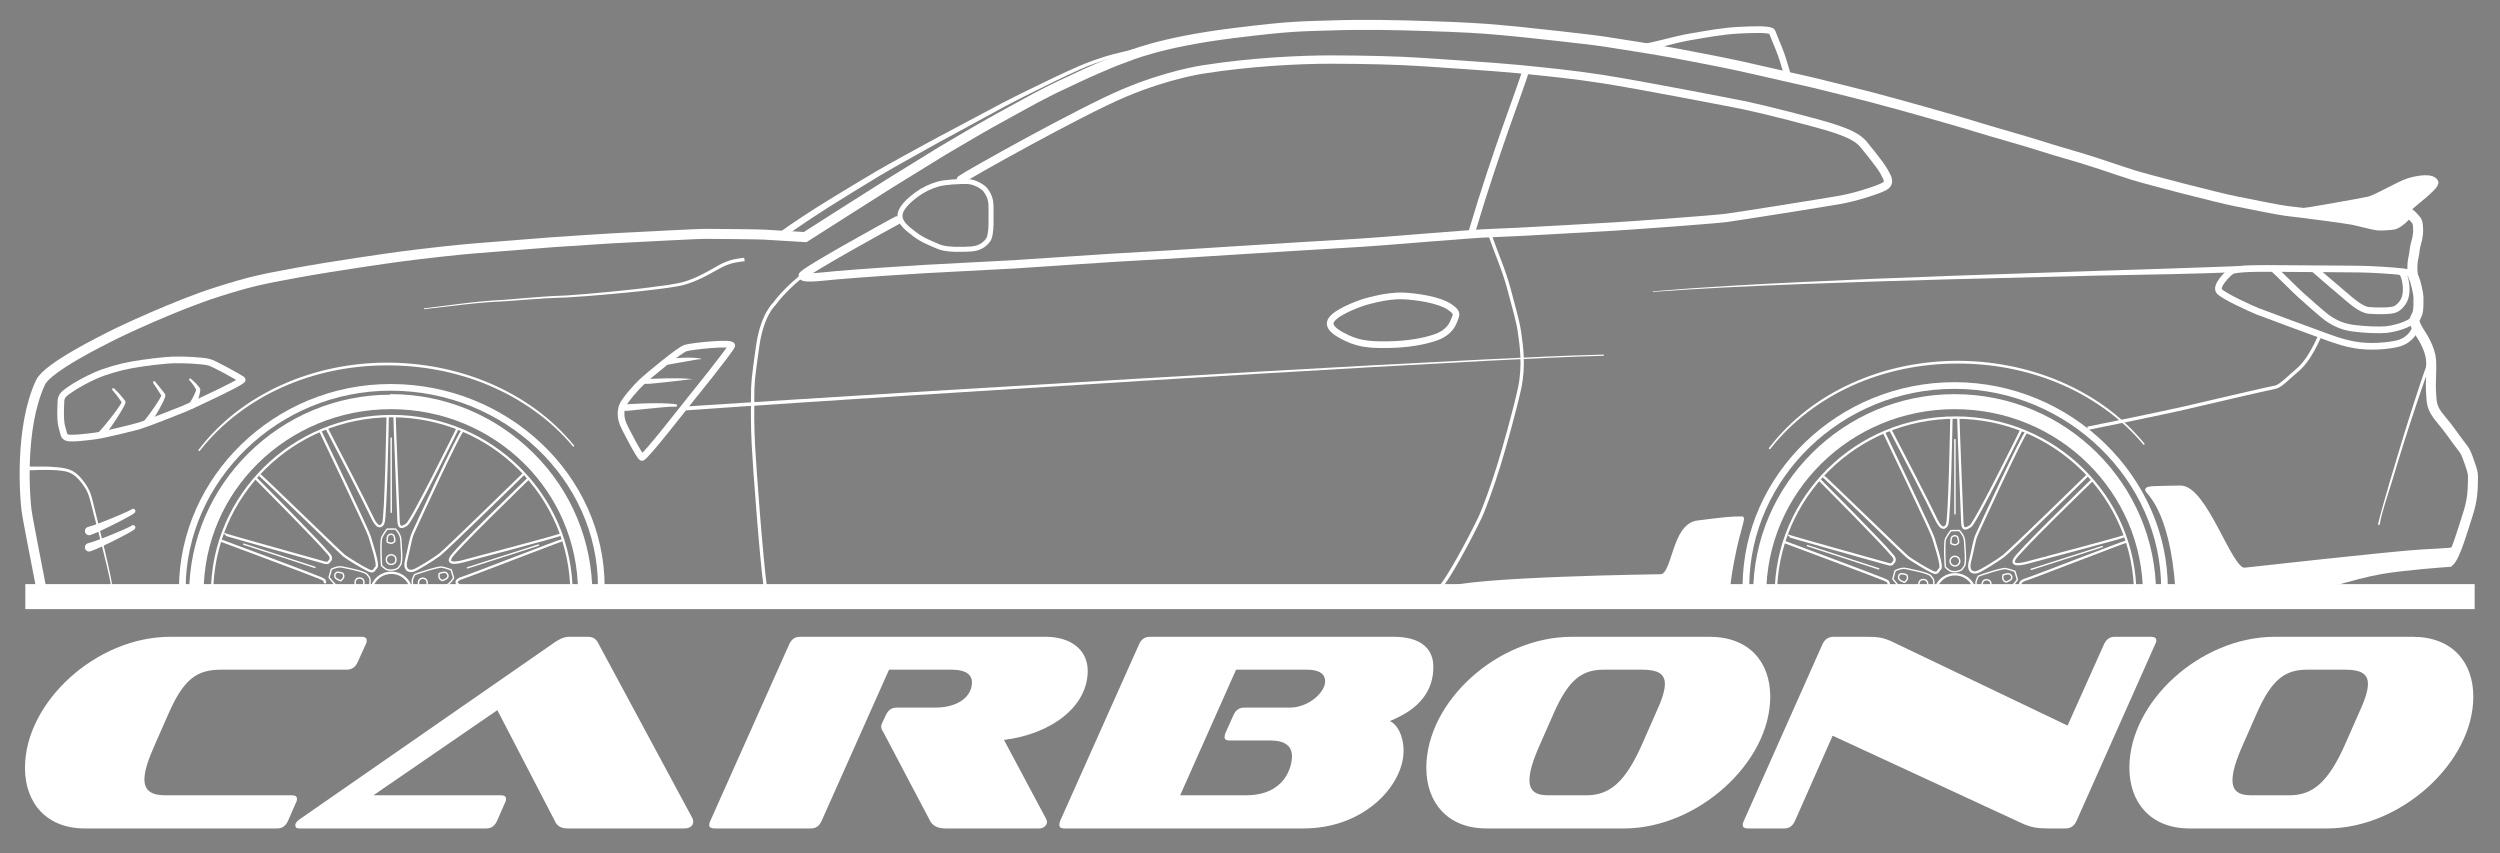 <svg xml:space="preserve" data-sanitized-enable-background="new 0 0 1000.269 341.416" viewBox="0 0 1000.269 341.416" height="341.416px" width="1000.269px" y="0px" x="0px" xmlns:xlink="http://www.w3.org/1999/xlink" xmlns="http://www.w3.org/2000/svg" id="Ebene_1" version="1.1">
<rect x="0" y="0" width="1000.269" height="341.416" fill="#808080" stroke="none"/>
<g>
	<g>
		<path d="M16.682,236.449
			c-0.662-4.004-5.475-27.797-6.083-32.398c-0.524-3.985-3.021-32.471,5.607-51.036c2.84-6.112,25.634-17.168,27.479-18.153
			c4.217-2.25,27.123-12.918,43.011-17.966c13.262-4.213,17.569-5.119,31.97-7.752c14.512-2.654,35.904-5.733,42.029-6.547
			c7.797-1.033,22.766-2.729,29.268-3.223c6.505-0.495,25.612-2.06,31.271-2.472c6.81-0.492,25.101-1.671,30.934-1.916
			c6.449-0.272,26.24-1.452,30.908-1.416c7.671,0.064,19.771,0.152,22.567,0.301c3.168,0.168,16.509,0.988,16.509,0.988
			s30.089-19.177,34.093-21.673c4.005-2.498,18.021-11.156,20.523-12.654c2.504-1.498,15.481-9.153,19.271-11.237
			c4.087-2.248,14.612-8.125,17.853-9.822c3.336-1.748,6.673-3.528,11.207-5.63c4.727-2.193,8.759-4.167,13.235-6.102
			c4.616-1.998,7.451-3.217,10.563-4.327c3.116-1.107,14.901-6.487,44.705-10.184c23.125-2.87,26.688-2.661,39.576-3.077
			c13.456-0.431,26.669-0.092,37.577,0.26c14.176,0.458,21.846,0.883,29.348,1.584c7.515,0.704,8.548,0.814,8.548,0.814
			s26.579,2.778,33.692,3.896c7.117,1.12,20.232,3.132,28.458,4.696c8.226,1.565,18.895,3.577,26.898,5.362
			c8,1.788,20.005,4.577,28.009,6.365c0,0,15.395,3.795,21.893,5.467c6.504,1.676,16.812,4.547,22.981,6.304
			c6.167,1.758,13.42,3.765,21.254,6.191c6.259,1.939,17.507,5.018,24.841,7.361c7.334,2.341,9.002,2.677,16.171,4.851
			c7.167,2.175,14.672,4.851,20.504,6.691c5.835,1.839,34.343,9.204,41.179,10.544c6.838,1.34,17.008,3.518,21.675,4.021
			c4.668,0.505,22.51,2.857,25.01,3.361c2.502,0.501,8.421,2.092,10.09,2.26c1.666,0.168,6.109-0.207,6.587-0.356
			c1.055-0.332,2.89-1.608,4.226-3.054c1.338-1.444,1.67-1.944,3.114-0.329c1.443,1.614,2.002,1.67,2.221,4.171
			c0.217,2.501-0.119,4.502-0.786,6.725c-0.669,2.222-0.502,3.501-1.063,5.893c-0.56,2.388-0.396,5.112-0.283,6.115
			c0.11,0.999,0.11,0.999,0.609,2.055s1.717,5.949,1.714,7.729c-0.001,1.778,0.108,4.667-0.448,6.282
			c-0.559,1.611-1.506,2.444-1.004,3.833c0.498,1.39,1.718,3.504,2.551,4.729c0.833,1.223,3.663,6.007,3.937,10.063
			c0.273,4.058-0.256,8.778-0.012,12.674c0.274,4.39,0.05,6.448,3.826,10.898c3.773,4.452,5.332,7.081,7.536,9.903
			c2.538,3.255,2.518,3.255,4.009,7.508c1.361,3.893,1.483,4.088,1.396,7.632c-0.088,3.673-0.176,7.546-2.141,13.489
			c-1.993,6.029-4.851,16.437-7.408,18.671c0,0-17.567,1.207-27.127,2.864c-12.248,2.126-29.915,8.086-31.361,8.752" stroke-miterlimit="10" stroke-width="4.002" stroke="#FFFFFF" fill="none"></path>
		<path d="M961.825,86.297
			c0.294-0.518,1.143-1.51,2.448-3.51c0.641-0.979,10.816-8.367,9.967-9.935c-1.168-2.154-6.293-1.494-10.421-0.26
			c-3.746,1.119-12.9,6.66-16.035,7.387c-2.723,0.63-24.657,4.509-28.494,5.005c0,0,25.862,3.329,28.212,4.417
			C949.851,90.488,959.81,89.834,961.825,86.297z" stroke-miterlimit="10" stroke-width="2.668" stroke="#FFFFFF" fill="#FFFFFF"></path>
		<path d="M657.018,18.945
			c5.559-0.661,12.266-3.004,19.292-4.206c7.114-1.217,13.008-2.323,19.403-2.649c6.441-0.329,12.896-0.488,13.338,0.681
			c1.599,4.202,3.329,7.783,4.437,11.564c1.105,3.781,1.551,4.783,1.55,6.117" stroke-miterlimit="10" stroke-width="2.668" stroke="#FFFFFF" fill="none"></path>
		<path d="M965.93,111.403
			c-1.595-2.251-1.166-2.225-4.612-2.671c-3.446-0.448-13.395-1.07-18.063-1.074c-4.671-0.005-13.732-0.124-16.066-0.126
			s-18.062-0.129-20.232-0.13c-2.002-0.002-12.625-0.063-14.23,1.097c-1.614,1.166-6.37,5.969-4.816,7.972
			c1.555,2.002,13.221,7.211,15.209,8.02c2.168,0.875,24.825,9.23,27.047,10.009c2.224,0.779,8.083,3.112,14.004,3.791
			c6.811,0.78,13.903-0.339,16.029-1.071c4.818-1.665,6.36-5.504,6.323-6.958" stroke-miterlimit="10" stroke-width="2.668" stroke="#FFFFFF" fill="none"></path>
		<path d="M925.814,107.585
			c2.75,2.419,11.538,9.934,12.954,11.102c1.42,1.168,5.832,5.257,8.999,5.51c3.168,0.255,9.008,0.344,10.675-0.489
			c1.668-0.832,3.255-2.636,3.866-4.694c0.938-3.14,0.146-6.767-0.187-7.81c-0.679-2.132-0.997-2.086-1.832-2.669" stroke-miterlimit="10" stroke-width="2.668" stroke="#FFFFFF" fill="none"></path>
		<path d="M909.597,107.486
			c2.834,2.588,8.868,8.731,10.916,10.544c2.195,1.948,8.712,7.778,10.409,8.987c2.876,2.045,5.954,3.635,10.336,4.26
			c4.696,0.674,10.923,0.846,13.423,0.598c2.503-0.247,9.591-1.713,11.733-4.742" stroke-miterlimit="10" stroke-width="2.668" stroke="#FFFFFF" fill="none"></path>
		<path d="M83.585,144.909
			c-2.954-0.699-10.337-1.011-14.119-0.904c-3.781,0.108-11.896,1.1-16.79,1.985c-4.89,0.884-10.563,2.547-14.344,4.21
			c-3.781,1.665-7.786,3.884-10.345,5.661c-2.559,1.776-3.226,2.443-3.561,4.111c0,0-0.564,8.003,0.324,10.783
			c0.887,2.779,0.552,3.781,2.108,4.337c1.555,0.557,7.782-0.214,11.229-0.655c3.446-0.442,15.233-3.321,17.791-4.1
			c2.998-0.907,14.092-5.298,17.181-6.542c3.171-1.275,10.487-4.819,12.736-5.877c2.473-1.167,11.727-5.656,11.096-6.05
			C94.391,150.313,85.475,145.356,83.585,144.909z" stroke-miterlimit="10" stroke-width="2.668" stroke="#FFFFFF" fill="none"></path>
		<g>
			<path d="M39.659,172.761c1.188-1.237,2.372-2.708,3.515-4.122c1.146-1.433,2.271-2.887,3.347-4.365
				c0.536-0.739,1.064-1.486,1.544-2.239c0.233-0.37,0.474-0.768,0.615-1.09c0.034-0.062,0.046-0.165,0.046-0.063
				c0.004,0.061,0,0.106,0.078,0.263c0.062,0.092,0.013,0.018,0.017,0.023l-0.023-0.037l-0.094-0.146l-0.372-0.57
				c-1.01-1.506-2.121-2.973-3.334-4.318l-0.005-0.006c-0.175-0.194-0.16-0.492,0.034-0.667c0.184-0.166,0.463-0.16,0.641,0.007
				c1.375,1.295,2.62,2.689,3.793,4.164l0.433,0.559l0.105,0.138l0.026,0.035c0.019,0.03-0.008-0.023,0.063,0.097
				c0.108,0.208,0.106,0.312,0.118,0.43c-0.006,0.333-0.068,0.454-0.11,0.609c-0.191,0.542-0.411,0.949-0.635,1.381
				c-0.451,0.844-0.933,1.646-1.423,2.444c-0.982,1.592-2.006,3.146-3.056,4.687c-1.07,1.545-2.088,3.049-3.347,4.584
				c-0.468,0.57-1.31,0.652-1.879,0.185c-0.57-0.468-0.653-1.31-0.185-1.88c0.021-0.026,0.044-0.051,0.067-0.075L39.659,172.761z" fill="#FFFFFF"></path>
		</g>
		<g>
			<path d="M57.937,168.083c0.95-1.14,1.886-2.436,2.79-3.699c0.903-1.275,1.788-2.569,2.607-3.882
				c0.403-0.653,0.809-1.329,1.101-1.962c0.068-0.146,0.131-0.322,0.144-0.371c0.004-0.008,0,0.004,0.011,0.062
				c0.009,0.055,0.014,0.084,0.066,0.192l0.04,0.061l-0.01-0.016l-0.02-0.032l-0.156-0.252l-0.626-1
				c-0.84-1.33-1.697-2.653-2.582-3.951c-0.148-0.215-0.093-0.509,0.122-0.656c0.201-0.138,0.474-0.096,0.629,0.086
				c1.021,1.218,2.012,2.457,2.989,3.708l0.729,0.941l0.181,0.235l0.022,0.029l0.011,0.015l0.056,0.094
				c0.079,0.151,0.089,0.23,0.11,0.333c0.02,0.156,0.012,0.268,0.003,0.356c-0.044,0.343-0.12,0.54-0.191,0.762
				c-0.3,0.831-0.656,1.542-1.019,2.269c-0.731,1.437-1.515,2.825-2.321,4.204c-0.819,1.381-1.617,2.727-2.573,4.104
				c-0.421,0.606-1.253,0.756-1.859,0.336c-0.606-0.421-0.756-1.253-0.336-1.859c0.022-0.032,0.045-0.063,0.07-0.092L57.937,168.083
				z" fill="#FFFFFF"></path>
		</g>
		<g>
			<path d="M75.828,161.344c0.516-0.803,0.99-1.624,1.431-2.472c0.433-0.84,0.856-1.727,1.131-2.553l0.079-0.278
				c0.026-0.065,0.014-0.177,0.051-0.044c0.097,0.22,0.048,0.079,0.017,0.037l-0.087-0.164l-0.171-0.317
				c-0.226-0.413-0.471-0.827-0.731-1.22c-0.514-0.795-1.144-1.501-1.807-2.262c-0.143-0.164-0.126-0.412,0.038-0.555
				c0.148-0.129,0.365-0.127,0.511-0.005l0.006,0.005c0.742,0.62,1.545,1.273,2.236,2.042c0.349,0.381,0.673,0.771,0.99,1.181
				l0.231,0.302l0.111,0.148c0.032,0.063,0.061,0.021,0.194,0.359c0.096,0.373,0.06,0.512,0.06,0.69
				c-0.009,0.167-0.029,0.306-0.048,0.45c-0.178,1.093-0.471,2.05-0.787,3.03c-0.32,0.969-0.687,1.932-1.095,2.869l-0.006,0.015
				c-0.295,0.678-1.084,0.988-1.762,0.693c-0.678-0.295-0.988-1.084-0.693-1.762C75.755,161.469,75.792,161.402,75.828,161.344z" fill="#FFFFFF"></path>
		</g>
		<g>
			<path d="M311.633,93.137c12.533-8.962,25.708-16.685,38.839-24.533c6.646-3.844,13.355-7.465,20.063-11.133
				c3.354-1.818,6.722-3.657,10.111-5.411l10.107-5.386l10.122-5.379c3.403-1.779,6.827-3.46,10.256-5.154
				c6.871-3.355,13.726-6.714,20.763-9.776c1.766-0.747,3.549-1.473,5.369-2.112c1.822-0.639,3.619-1.225,5.462-1.816
				c3.717-1.067,7.429-1.906,11.158-2.774c3.727-0.852,7.46-1.669,11.203-2.447c3.754-0.755,7.47-1.564,11.316-2.054l0.094,0.883
				c-3.727,0.517-7.477,1.371-11.198,2.163c-3.726,0.817-7.445,1.674-11.154,2.564c-3.699,0.903-7.431,1.793-11.044,2.874
				c-1.786,0.594-3.615,1.208-5.39,1.85c-1.778,0.644-3.527,1.375-5.271,2.131c-6.942,3.098-13.778,6.526-20.599,9.938
				c-3.403,1.721-6.819,3.439-10.168,5.23l-10.06,5.468l-10.062,5.485c-3.378,1.788-6.696,3.642-10.04,5.495
				c-6.658,3.722-13.358,7.422-19.899,11.288c-13.008,7.939-26.15,15.82-38.393,24.754L311.633,93.137z" fill="#FFFFFF"></path>
		</g>
		<g>
			<path d="M297.945,104.509c-1.351,0.183-2.707,0.331-3.991,0.596c-1.276,0.26-2.539,0.708-3.778,1.192
				c-1.177,0.492-2.365,1.193-3.551,1.849c-1.188,0.667-2.385,1.334-3.601,1.973c-2.431,1.276-4.941,2.441-7.57,3.322
				c-2.636,0.928-5.406,1.297-8.092,1.705c-10.831,1.485-21.692,2.457-32.568,3.327c-2.72,0.207-5.44,0.402-8.168,0.55
				c-1.359,0.08-2.742,0.117-4.096,0.146c-1.355,0.039-2.715,0.106-4.073,0.184c-5.434,0.315-10.864,0.801-16.306,1.185
				c-10.907,0.405-21.689,1.951-32.541,3.167l-0.027-0.341c10.799-1.299,21.626-2.939,32.523-3.432
				c5.431-0.427,10.857-0.958,16.306-1.318c1.363-0.088,2.725-0.167,4.094-0.218c1.371-0.041,2.713-0.088,4.074-0.179
				c2.715-0.169,5.43-0.386,8.144-0.615c10.85-0.956,21.71-2.018,32.472-3.583c2.69-0.432,5.36-0.809,7.873-1.72
				c2.536-0.872,4.979-2.028,7.362-3.303c1.192-0.639,2.371-1.308,3.554-1.985c1.193-0.669,2.351-1.376,3.685-1.95
				c1.292-0.518,2.606-0.997,4-1.295c1.385-0.296,2.742-0.453,4.089-0.647L297.945,104.509z" fill="#FFFFFF"></path>
		</g>
		<path d="M72.936,235.167
			c0.351-43.705,37.599-80.228,83.456-80.185c46.048,0.045,84.235,35.942,84.193,79.904" stroke-miterlimit="10" stroke-linecap="round" stroke-width="2.668" stroke="#FFFFFF" fill="none"></path>
		<path d="M698.555,234.27
			c0.349-43.709,37.652-80.064,83.512-80.02c46.049,0.043,84.009,37.386,83.966,81.348" stroke-miterlimit="10" stroke-linecap="round" stroke-width="2.668" stroke="#FFFFFF" fill="none"></path>
		<path d="M248.935,162.633
			c0.706-2.157,5.5-7.654,8.014-9.999c2.559-2.389,14.881-12.575,17.313-13.365c2.434-0.79,19-2.499,18.498-0.942
			c-0.543,1.688-15.972,20.828-16.25,21.107c-0.278,0.279-18.646,23.995-19.699,23.606c-0.9-0.333-7.11-12.258-7.548-13.461
			C248.542,167.607,248.098,165.188,248.935,162.633z" stroke-miterlimit="10" stroke-linecap="round" stroke-width="2.668" stroke="#FFFFFF" fill="none"></path>
		<g>
			<path d="M248.731,162.6c0.938-0.804,1.797-0.851,2.731-0.891l2.743-0.154c1.828-0.101,3.659-0.148,5.489-0.196
				c1.832-0.03,3.665-0.042,5.502,0.003c0.918,0.021,1.838,0.072,2.758,0.128c0.921,0.063,1.839,0.12,2.771,0.333
				c0.111,0.025,0.18,0.375,0.155,0.485c-0.021,0.094-0.104,0.399-0.196,0.399h-0.018c-1.778,0-3.606,0.039-5.41,0.249l-5.428,0.515
				l-5.43,0.554l-2.712,0.273c-0.883,0.127-1.844,0.206-2.716-0.371l-0.164-0.116c-0.348-0.23-0.444-0.703-0.213-1.051
				C248.632,162.702,248.681,162.644,248.731,162.6z" fill="#FFFFFF"></path>
		</g>
		<g>
			<path d="M257.082,152.199c1.766-0.593,3.384-0.617,5.098-0.68l5.072-0.148c1.692-0.03,3.386-0.01,5.081,0.016
				c0.848,0.009,1.696,0.056,2.545,0.107c0.85,0.058,1.697,0.109,2.557,0.29c0.111,0.023,0.183-0.109,0.159,0.002
				c-0.021,0.099-0.108-0.078-0.206-0.078h-0.013c-1.645,0-3.338,0.396-5.01,0.521l-5.03,0.578l-5.029,0.526
				c-1.65,0.178-3.401,0.387-4.989,0.15l-0.122-0.003c-0.365-0.054-0.617-0.387-0.563-0.752
				C256.671,152.471,256.852,152.277,257.082,152.199z" fill="#FFFFFF"></path>
		</g>
		<g>
			<path d="M266.415,144.207c0.265-0.456,0.529-0.579,0.827-0.627l0.881-0.089l1.757-0.159
				c1.172-0.091,2.347-0.162,3.523-0.203c1.178-0.04,2.358-0.052,3.542-0.012c1.183,0.071,2.375,0.105,3.557,0.415
				c0.11,0.029,0.176,0.027,0.147,0.137c-0.024,0.092-0.106,0.04-0.196,0.04h-0.011c-1.137,0-2.29,0.288-3.434,0.466
				c-1.146,0.167-2.291,0.412-3.435,0.602l-3.432,0.613l-1.713,0.31c-0.574,0.026-1.114,0.476-1.753-0.191l-0.118-0.119
				C266.244,145.062,266.199,144.58,266.415,144.207z" fill="#FFFFFF"></path>
		</g>
		<path d="M358.9,88.196
			c-2.837,1.498-37.986,20.793-37.75,22.143c0.245,1.401,9.543,0.139,12.882-0.155c11.256-0.99,30.352-2.222,36.188-2.549
			c7.5-0.421,29.267-1.514,35.688-1.883c6.337-0.365,40.525-2.796,51.031-3.287c8.498-0.398,32.354-1.972,40.36-2.463
			c8.004-0.491,35.408-2.245,45.527-2.792c10.002-0.539,46.362-3.79,53.697-3.949c7.34-0.161,43.193-2.294,49.197-2.621
			c6.005-0.328,40.025-2.796,45.027-3.459c5.004-0.662,40.361-6.297,45.868-7.293c5.504-0.995,14.675-3.82,17.347-5.319
			c2.667-1.497,1.086-3.667-0.328-6.253c-1.417-2.585-8.244-10.847-8.244-10.847c-2.181-2.271-4.579-3.702-11.085-5.931
			c-6.834-2.341-30.342-8.2-36.177-9.373c-5.349-1.075-41.261-8.065-57.131-10.561c-10.672-1.677-23.568-3.023-34.238-4.033
			c-10.672-1.012-27.679-2.028-37.019-2.706c-9.338-0.676-24.009-1.024-37.019-1.037c-13.006-0.011-32.351,0.971-51.365,3.954
			c0,0-14.009,1.987-31.693,9.475c-17.682,7.487-62.565,32.625-65.235,34.623" stroke-miterlimit="10" stroke-linecap="round" stroke-width="3.335" stroke="#FFFFFF" fill="none"></path>
		<path d="M366.83,77.782
			c2.433-1.812,5.591-3.329,8.593-4.161c3.002-0.832,8.922-1.076,11.758-0.99c2.834,0.087,6.25,2.175,7.084,3.342
			c0.832,1.168,2.331,3.255,2.243,6.673c-0.084,3.418,0.491,11.173-1.179,13.421c-1.67,2.251-3.922,3.416-7.174,3.579
			c-3.252,0.163-9.339,0.408-12.506-0.929c-3.167-1.336-6.639-2.673-9.529-4.9c-2.888-2.227-6.441-4.675-5.995-8.01
			C360.573,82.473,365.079,79.088,366.83,77.782z" stroke-miterlimit="10" stroke-linecap="round" stroke-width="2.001" stroke="#FFFFFF" fill="none"></path>
		<path d="M610.427,28.405
			c-1.84,6.504-11.535,30.84-21.406,64.014" stroke-miterlimit="10" stroke-linecap="round" stroke-width="2.668" stroke="#FFFFFF" fill="none"></path>
		<path d="M532.206,129.219
			c0.388-3.642,11.116-7.619,14.1-8.492c2.505-0.732,5.827-1.43,6.733-1.597c1.127-0.208,5.11-0.881,8.445-0.723
			c4.763,0.229,14.083,1.366,18.614,4.466c3.5,2.394,2.554,3.059,1.551,5.727c-0.984,2.618-3.257,5.084-7.509,6.496
			c-4.256,1.413-10.396,2.704-19.125,2.816c-8.171,0.103-12.342-0.547-18.144-3.687
			C533.704,132.513,532.037,130.804,532.206,129.219z" stroke-miterlimit="10" stroke-linecap="round" stroke-width="2.668" stroke="#FFFFFF" fill="none"></path>
		<path d="M596.19,94.093
			c2.495,7.341,5.49,13.681,7.65,21.854c2.157,8.175,3.49,12.512,4.152,17.18c0.661,4.671,1.987,13.178-0.021,22.347
			c-2.012,9.168-6.028,23.432-8.37,31.008c-2.341,7.584-5.734,17.019-7.521,20.754c-4.428,9.25-12.754,24.474-15.76,27.64" stroke-miterlimit="10" stroke-width="1.334" stroke="#FFFFFF" fill="none"></path>
		<path d="M321.609,109.839
			c-5.912,4.632-9.931,9.162-11.656,11.606c0,0-5.008,4.331-6.798,17.003c-1.791,12.671-2.016,14.561-2.021,20.676
			c-0.006,6.115-0.123,10.672,0.314,19.232c0.436,8.563,3.236,46.03,4.782,56.703" stroke-miterlimit="10" stroke-linecap="round" stroke-width="1.334" stroke="#FFFFFF" fill="none"></path>
		<path d="M927.998,134.769
			c-3.51,7.834-6.514,11.501-9.185,13.665c-2.67,2.167-6.342,6.166-8.512,6.496c-2.169,0.332-31.188,7.142-36.86,8.468
			c-5.672,1.329-36.193,7.636-38.196,7.968" stroke-miterlimit="10" stroke-width="1.334" stroke="#FFFFFF" fill="none"></path>
		<g>
			<path d="M898.053,108.708c-19.739,1-39.469,1.123-59.2,1.567l-59.187,1.495
				c-19.727,0.524-39.452,1.156-59.171,1.906c-19.717,0.768-39.436,1.648-59.114,3.101c-0.071,0.005-0.133-0.037-0.139-0.107
				c-0.005-0.07,0.048-0.126,0.117-0.132c19.671-1.654,39.386-2.71,59.099-3.679c19.716-0.95,39.438-1.738,59.162-2.463
				l59.177-2.009c19.725-0.646,39.454-1.231,59.164-1.994c0.736-0.03,1.357,0.368,1.387,1.104c0.029,0.736-0.543,1.212-1.279,1.212
				C898.067,108.708,898.055,108.708,898.053,108.708z" fill="#FFFFFF"></path>
		</g>
		<g>
			<g opacity="0.75">
				<path d="M862.077,182.022" stroke-miterlimit="10" stroke-linecap="round" stroke-width="2.668" stroke="#010202" fill="none"></path>
			</g>
			<g>
				<path d="M858.075,178.021" stroke-miterlimit="10" stroke-linecap="round" stroke-width="2.668" stroke="#FFFFFF" fill="none"></path>
			</g>
		</g>
		<g>
			<path d="M707.796,179.234c4.301-5.648,9.381-10.707,14.994-15.066c5.626-4.347,11.789-7.988,18.269-10.909
				c12.97-5.847,27.192-8.775,41.403-8.896c14.21-0.087,28.467,2.593,41.565,8.132c6.544,2.768,12.793,6.248,18.545,10.423
				c5.737,4.192,10.965,9.087,15.453,14.589c0.102,0.124,0.083,0.307-0.041,0.408c-0.123,0.101-0.305,0.083-0.406-0.039
				c-4.521-5.407-9.763-10.197-15.495-14.281c-5.718-4.107-11.922-7.529-18.416-10.242c-12.999-5.433-27.13-8.015-41.197-7.881
				c-14.066,0.07-28.158,2.918-41.02,8.661c-6.426,2.868-12.534,6.457-18.126,10.731c-5.604,4.256-10.688,9.205-15.021,14.767
				c-0.109,0.141-0.312,0.166-0.452,0.057C707.712,179.579,707.69,179.374,707.796,179.234z" fill="#FFFFFF"></path>
		</g>
		<path d="M707.592,180.032" stroke-miterlimit="10" stroke-linecap="round" stroke-width="2.668" stroke="#FFFFFF" fill="none"></path>
		<g>
			<path d="M79.454,179.963c4.301-5.648,9.381-10.707,14.994-15.066c5.627-4.347,11.79-7.987,18.269-10.909
				c12.97-5.846,27.193-8.773,41.403-8.894c14.211-0.088,28.468,2.593,41.566,8.132c6.544,2.768,12.793,6.248,18.545,10.422
				c5.737,4.192,10.966,9.085,15.455,14.587c0.101,0.124,0.083,0.307-0.042,0.408c-0.124,0.101-0.305,0.083-0.407-0.039
				c-4.521-5.406-9.763-10.195-15.496-14.279c-5.719-4.106-11.922-7.529-18.417-10.242c-12.998-5.433-27.129-8.015-41.197-7.88
				c-14.066,0.069-28.158,2.917-41.02,8.659c-6.426,2.867-12.535,6.456-18.126,10.73c-5.604,4.255-10.688,9.205-15.021,14.766
				c-0.109,0.141-0.312,0.166-0.452,0.057C79.37,180.308,79.347,180.103,79.454,179.963z" fill="#FFFFFF"></path>
		</g>
		<g>
			<path d="M972.802,144.89c-2.05,5.284-3.882,10.675-5.703,16.061c-1.811,5.392-3.573,10.802-5.307,16.222
				c-1.731,5.42-3.326,10.85-4.992,16.29c-1.65,5.442-3.666,10.888-4.666,16.378v0.005c0,0.142-0.291,0.227-0.433,0.188
				c-0.141-0.036-0.279-0.18-0.244-0.32c1.387-5.536,2.974-10.992,4.562-16.461c1.604-5.463,3.229-10.915,4.898-16.359
				c1.67-5.443,3.363-10.877,5.113-16.297c1.761-5.417,3.525-10.831,5.529-16.185c0.129-0.345,0.512-0.52,0.857-0.391
				c0.345,0.129,0.519,0.513,0.39,0.858C972.806,144.88,972.802,144.888,972.802,144.89z" fill="#FFFFFF"></path>
		</g>
		<g>
			<path d="M273.274,162.708c30.693-2,61.358-3.903,92.042-5.816l92.048-5.521
				c30.686-1.807,61.374-3.56,92.067-5.232l46.046-2.392c15.353-0.732,30.703-1.493,46.075-1.871
				c0.127-0.003,0.233,0.099,0.236,0.227s-0.099,0.234-0.227,0.238c-15.357,0.418-30.708,1.225-46.056,1.998l-46.036,2.523
				c-30.687,1.755-61.369,3.604-92.048,5.494l-92.03,5.797c-30.667,1.994-61.363,3.928-91.995,6.117l-0.021,0.001
				c-0.4,0.029-0.748-0.329-0.776-0.729c-0.028-0.4,0.272-0.833,0.673-0.833H273.274z" fill="#FFFFFF"></path>
		</g>
		<g>
			<path d="M9.92,186.708c2.86,0,5.724-0.061,8.595-0.018c1.437,0.023,2.874,0.123,4.322,0.254
				c1.426,0.141,2.886,0.307,4.331,0.74c1.445,0.424,2.794,1.23,3.896,2.229c1.114,1.004,2.02,2.147,2.875,3.321
				c0.849,1.186,1.588,2.475,2.13,3.843c0.553,1.363,0.876,2.798,1.216,4.169c1.386,5.538,2.765,11.082,4.095,16.636
				c0.665,2.777,1.318,5.56,1.942,8.348c0.311,1.395,0.616,2.79,0.899,4.192c0.266,1.413,0.588,2.782,0.674,4.277
				c0.008,0.138-0.097,0.256-0.234,0.264c-0.137,0.008-0.254-0.096-0.264-0.231l-0.002-0.032c-0.094-1.356-0.433-2.781-0.713-4.165
				c-0.299-1.393-0.619-2.782-0.946-4.171c-0.656-2.775-1.341-5.545-2.038-8.313c-1.394-5.535-2.837-11.057-4.289-16.579
				c-0.362-1.394-0.689-2.752-1.227-4.032c-0.526-1.282-1.235-2.481-2.062-3.605c-0.836-1.12-1.739-2.217-2.761-3.11
				c-1.026-0.903-2.207-1.574-3.51-1.941c-1.3-0.375-2.702-0.499-4.114-0.619c-1.397-0.108-2.815-0.138-4.233-0.144
				c-2.838-0.006-5.684,0.092-8.528,0.228c-0.368,0.019-0.681-0.37-0.698-0.737c-0.018-0.369,0.266-0.803,0.634-0.803
				C9.914,186.708,9.919,186.708,9.92,186.708z" fill="#FFFFFF"></path>
		</g>
		<path d="M710.515,238.069
			c0.036-39.245,32.267-71.028,71.983-70.99s71.883,31.883,71.846,71.128" stroke-miterlimit="10" stroke-width="0.951" stroke="#FFFFFF" fill="none"></path>
		<path d="M780.784,167.078
			c0,0-0.735,40.966-1.75,42.802c0,0-1.432,3.661-4.09-1.526c-1.841-3.587-1.522-3.646-18.517-36.261" stroke-miterlimit="10" stroke-width="0.951" stroke="#FFFFFF" fill="none"></path>
		<path d="M753.763,172.948
			c0,0,19.178,40.067,19.748,42.16c0.568,2.092,3.792,11.515,2.746,12.463c-1.047,0.95-0.859,2.283-3.139,1.233
			c-2.283-1.048-8.178-4.668-9.699-5.811c-1.521-1.144-33.833-32.757-34.025-32.471" stroke-miterlimit="10" stroke-width="0.951" stroke="#FFFFFF" fill="none"></path>
		<path d="M728,191.95c0,0,25.52,25.665,28.905,29.944
			c0,0,1.916,1.696,0.804,2.964c-1.11,1.266-0.443,1.364-4.88,0.092c-4.441-1.275-37.854-10.501-37.722-10.755" stroke-miterlimit="10" stroke-width="0.951" stroke="#FFFFFF" fill="none"></path>
		<path d="M774.158,237.749
			c0.004-4.409,3.628-7.98,8.09-7.976c4.464,0.004,8.077,3.581,8.073,7.991" stroke-miterlimit="10" stroke-width="0.951" stroke="#FFFFFF" fill="none"></path>
		<path d="M714.153,216.923
			c0,0,38.925,14.496,39.809,15.004c0.888,0.51,1.839,0.477,1.71,2.063" stroke-miterlimit="10" stroke-width="0.951" stroke="#FFFFFF" fill="none"></path>
		<path d="M809.449,234.77
			c-2.029-1.145-1.074-2.282,1.462-3.044c2.537-0.756,39.079-14.992,39.778-14.992" stroke-miterlimit="10" stroke-width="0.951" stroke="#FFFFFF" fill="none"></path>
		<path d="M837.077,192.116
			c0,0-31.166,30.155-31.107,31.742c0,0-2.155,3.233,5.328,1.213c7.484-2.023,37.806-9.985,38.821-10.618" stroke-miterlimit="10" stroke-width="0.951" stroke="#FFFFFF" fill="none"></path>
		<path d="M835.273,190.15
			c0,0-31.137,30.41-33.614,32.309c-2.473,1.899-9.04,5.984-10.659,6.457c-1.617,0.475-3.899-0.193-2.755-4.472
			c1.146-4.279,1.53-7.988,2.676-10.555c1.146-2.57,18.301-39.747,19.825-40.982" stroke-miterlimit="10" stroke-width="0.951" stroke="#FFFFFF" fill="none"></path>
		<path d="M808.749,172.05
			c0,0-18.203,36.987-20.3,38.409c-2.094,1.427-3.233,1.615-3.326-1.714s-1.666-40.903-1.578-41.665" stroke-miterlimit="10" stroke-width="0.951" stroke="#FFFFFF" fill="none"></path>
		<path d="M780.554,212.308
			l3.375-0.043c0,0,1.996,2,2.091,4.043c0.092,2.047,0.846,9.038-0.107,10.274c-0.952,1.234-0.713,1.427-2.235,1.9
			c-1.524,0.476-2.664,0.142-3.138,0.045c-0.478-0.096-2.094-1.429-2.188-1.666c-0.098-0.237-0.564-9.847,0.105-11.273
			C779.123,214.162,780.554,212.308,780.554,212.308z" stroke-miterlimit="10" stroke-linejoin="bevel" stroke-width="0.571" stroke="#FFFFFF" fill="none"></path>
		<path d="M806.195,228.615
			l0.971,3.233c0,0-1.375,2.47-3.313,3.12c-1.943,0.655-8.456,3.305-9.906,2.729c-1.451-0.577-1.568-0.294-2.442-1.628
			s-0.867-2.522-0.905-3.006c-0.042-0.482,0.798-2.402,0.997-2.562c0.204-0.154,9.313-3.249,10.869-2.999
			C804.019,227.75,806.195,228.615,806.195,228.615z" stroke-miterlimit="10" stroke-linejoin="bevel" stroke-width="0.571" stroke="#FFFFFF" fill="none"></path>
		<path d="M757.346,231.636
			l0.892-3.255c0,0,2.474-1.364,4.469-0.889c1.99,0.479,8.918,1.69,9.84,2.948c0.925,1.256,1.174,1.08,1.207,2.676
			c0.032,1.596-0.604,2.599-0.826,3.028c-0.225,0.431-1.953,1.614-2.208,1.639c-0.253,0.025-9.615-2.188-10.804-3.225
			C758.73,233.523,757.346,231.636,757.346,231.636z" stroke-miterlimit="10" stroke-linejoin="bevel" stroke-width="0.571" stroke="#FFFFFF" fill="none"></path>
		<path d="M784.109,224.511
			c-0.001,1.066-0.867,1.926-1.931,1.926c-1.063-0.001-1.925-0.863-1.924-1.93c0.002-1.062,0.864-1.925,1.928-1.924
			C783.246,222.583,784.111,223.449,784.109,224.511z" stroke-miterlimit="10" stroke-linejoin="bevel" stroke-width="0.571" stroke="#FFFFFF" fill="none"></path>
		
			<circle r="1.76" cy="233.701" cx="794.848" stroke-miterlimit="10" stroke-linejoin="bevel" stroke-width="0.571" stroke="#FFFFFF" fill="none"></circle>
		
			<circle r="1.775" cy="233.622" cx="769.529" stroke-miterlimit="10" stroke-linejoin="bevel" stroke-width="0.571" stroke="#FFFFFF" fill="none"></circle>
		<path d="M801.4,230.07
			c0,0,2.187-0.92,2.916-0.22c0.729,0.698,0.634,1.016,0.54,1.618c-0.099,0.603-1.841,1.362-2.157,1.393
			c-0.319,0.03-1.207-0.571-1.332-1.207C801.241,231.021,801.4,230.07,801.4,230.07z" stroke-miterlimit="10" stroke-linejoin="bevel" stroke-width="0.571" stroke="#FFFFFF" fill="none"></path>
		
			<line y2="205.571" x2="782.207" y1="175.893" x1="782.173" stroke-miterlimit="10" stroke-linejoin="bevel" stroke-linecap="round" stroke-width="0.571" stroke="#FFFFFF" fill="none"></line>
		
			<line y2="227.61" x2="751.683" y1="218.324" x1="723.155" stroke-miterlimit="10" stroke-linejoin="bevel" stroke-linecap="round" stroke-width="0.571" stroke="#FFFFFF" fill="none"></line>
		
			<line y2="218.694" x2="841.11" y1="227.798" x1="812.69" stroke-miterlimit="10" stroke-linejoin="bevel" stroke-linecap="round" stroke-width="0.571" stroke="#FFFFFF" fill="none"></line>
		<g>
			<path d="M782.134,163.708c0,0-0.04,0-0.012,0c41.63,0,75.348,33.249,75.309,74.385l-150.761-0.06
				c0.039-41.108,33.781-74.325,75.375-74.325 M782.045,157.708L782.045,157.708c-44.401,0-80.558,35.944-80.6,79.848l-0.005,5.333
				l5.225,0.06l150.761,0.172l5.225,0.019l0.005-5.436c0.042-43.95-36.083-79.995-80.528-79.995H782.045L782.045,157.708z" fill="#FFFFFF"></path>
		</g>
		<path d="M762.008,232.99
			c0,0-2.259-0.724-2.357-1.728c-0.101-1.005,0.178-1.185,0.64-1.58c0.464-0.396,2.285,0.161,2.546,0.343
			c0.263,0.182,0.545,1.216,0.227,1.781C762.75,232.371,762.008,232.99,762.008,232.99z" stroke-miterlimit="10" stroke-linejoin="bevel" stroke-width="0.571" stroke="#FFFFFF" fill="none"></path>
		<path d="M780.603,217.487
			c0,0-0.248-2.359,0.63-2.857c0.882-0.494,1.157-0.313,1.707-0.048c0.546,0.265,0.771,2.156,0.709,2.469
			c-0.062,0.314-0.893,0.987-1.538,0.927C781.467,217.915,780.603,217.487,780.603,217.487z" stroke-miterlimit="10" stroke-linejoin="bevel" stroke-width="0.571" stroke="#FFFFFF" fill="none"></path>
		<path d="M84.843,237.467
			c0.037-39.245,32.265-71.027,71.982-70.988c39.717,0.037,71.885,31.883,71.847,71.128" stroke-miterlimit="10" stroke-width="0.951" stroke="#FFFFFF" fill="none"></path>
		<path d="M155.112,166.476
			c0,0-0.734,40.967-1.753,42.804c0,0-1.427,3.661-4.089-1.526c-1.837-3.588-1.521-3.646-18.514-36.261" stroke-miterlimit="10" stroke-width="0.951" stroke="#FFFFFF" fill="none"></path>
		<path d="M128.09,172.347
			c0,0,19.179,40.066,19.748,42.161c0.569,2.091,3.793,11.514,2.746,12.463c-1.047,0.95-0.858,2.282-3.139,1.232
			c-2.283-1.047-8.179-4.668-9.699-5.81c-1.521-1.144-33.832-32.757-34.024-32.472" stroke-miterlimit="10" stroke-width="0.951" stroke="#FFFFFF" fill="none"></path>
		<path d="M102.328,191.349
			c0,0,25.518,25.666,28.903,29.943c0,0,1.918,1.698,0.806,2.966c-1.112,1.266-0.445,1.363-4.883,0.091
			c-4.438-1.274-37.85-10.5-37.722-10.754" stroke-miterlimit="10" stroke-width="0.951" stroke="#FFFFFF" fill="none"></path>
		<path d="M148.484,237.147
			c0.004-4.41,3.626-7.98,8.091-7.977c4.463,0.006,8.078,3.582,8.074,7.991" stroke-miterlimit="10" stroke-width="0.951" stroke="#FFFFFF" fill="none"></path>
		<path d="M88.478,216.321
			c0,0,38.925,14.495,39.81,15.004c0.888,0.511,1.84,0.477,1.71,2.062" stroke-miterlimit="10" stroke-width="0.951" stroke="#FFFFFF" fill="none"></path>
		<path d="M183.777,234.169
			c-2.029-1.146-1.077-2.282,1.46-3.044c2.537-0.756,39.081-14.993,39.778-14.992" stroke-miterlimit="10" stroke-width="0.951" stroke="#FFFFFF" fill="none"></path>
		<path d="M211.403,191.516
			c0,0-31.166,30.155-31.106,31.741c0,0-2.158,3.234,5.327,1.213c7.487-2.023,37.806-9.984,38.822-10.619" stroke-miterlimit="10" stroke-width="0.951" stroke="#FFFFFF" fill="none"></path>
		<path d="M209.598,189.549
			c0,0-31.135,30.41-33.611,32.31c-2.476,1.899-9.042,5.983-10.661,6.457c-1.616,0.475-3.899-0.194-2.753-4.472
			c1.145-4.279,1.529-7.989,2.675-10.556c1.143-2.569,18.3-39.746,19.825-40.981" stroke-miterlimit="10" stroke-width="0.951" stroke="#FFFFFF" fill="none"></path>
		<path d="M183.075,171.447
			c0,0-18.207,36.989-20.298,38.411c-2.095,1.425-3.235,1.615-3.327-1.714c-0.095-3.331-1.667-40.905-1.579-41.666" stroke-miterlimit="10" stroke-width="0.951" stroke="#FFFFFF" fill="none"></path>
		<path d="M154.878,211.707
			l3.378-0.044c0,0,1.995,1.999,2.09,4.043c0.091,2.047,0.847,9.039-0.107,10.275c-0.953,1.233-0.713,1.427-2.236,1.899
			c-1.523,0.476-2.663,0.141-3.14,0.046c-0.475-0.096-2.089-1.431-2.186-1.668c-0.095-0.237-0.562-9.846,0.107-11.272
			C153.45,213.562,154.878,211.707,154.878,211.707z" stroke-miterlimit="10" stroke-linejoin="bevel" stroke-width="0.571" stroke="#FFFFFF" fill="none"></path>
		<path d="M180.521,228.013
			l0.972,3.235c0,0-1.374,2.469-3.314,3.119c-1.942,0.654-8.457,3.304-9.906,2.729c-1.451-0.575-1.569-0.292-2.444-1.627
			c-0.875-1.333-0.867-2.522-0.905-3.006c-0.041-0.481,0.798-2.402,1-2.563c0.201-0.152,9.311-3.248,10.865-2.997
			C178.346,227.149,180.521,228.013,180.521,228.013z" stroke-miterlimit="10" stroke-linejoin="bevel" stroke-width="0.571" stroke="#FFFFFF" fill="none"></path>
		<path d="M131.673,231.035
			l0.892-3.257c0,0,2.474-1.363,4.468-0.887c1.991,0.478,8.917,1.689,9.841,2.948c0.923,1.256,1.173,1.08,1.207,2.676
			s-0.603,2.599-0.827,3.026c-0.224,0.432-1.953,1.616-2.207,1.641c-0.256,0.025-9.617-2.188-10.804-3.225
			C133.059,232.923,131.673,231.035,131.673,231.035z" stroke-miterlimit="10" stroke-linejoin="bevel" stroke-width="0.571" stroke="#FFFFFF" fill="none"></path>
		
			<circle r="1.926" cy="223.908" cx="156.509" stroke-miterlimit="10" stroke-linejoin="bevel" stroke-width="0.571" stroke="#FFFFFF" fill="none"></circle>
		<path d="M170.935,233.101
			c0,0.975-0.791,1.761-1.76,1.76c-0.972-0.002-1.76-0.787-1.76-1.762c0.002-0.97,0.791-1.761,1.763-1.759
			C170.146,231.341,170.938,232.132,170.935,233.101z" stroke-miterlimit="10" stroke-linejoin="bevel" stroke-width="0.571" stroke="#FFFFFF" fill="none"></path>
		
			<circle r="1.776" cy="233.02" cx="143.856" stroke-miterlimit="10" stroke-linejoin="bevel" stroke-width="0.571" stroke="#FFFFFF" fill="none"></circle>
		<path d="M175.726,229.47
			c0,0,2.189-0.921,2.916-0.22c0.731,0.698,0.635,1.015,0.541,1.616c-0.097,0.604-1.842,1.363-2.158,1.395
			c-0.317,0.029-1.204-0.571-1.332-1.207C175.566,230.42,175.726,229.47,175.726,229.47z" stroke-miterlimit="10" stroke-linejoin="bevel" stroke-width="0.571" stroke="#FFFFFF" fill="none"></path>
		
			<line y2="204.97" x2="156.534" y1="175.291" x1="156.5" stroke-miterlimit="10" stroke-linejoin="bevel" stroke-linecap="round" stroke-width="0.571" stroke="#FFFFFF" fill="none"></line>
		
			<line y2="227.008" x2="126.009" y1="217.724" x1="97.482" stroke-miterlimit="10" stroke-linejoin="bevel" stroke-linecap="round" stroke-width="0.571" stroke="#FFFFFF" fill="none"></line>
		
			<line y2="218.094" x2="215.438" y1="227.195" x1="187.017" stroke-miterlimit="10" stroke-linejoin="bevel" stroke-linecap="round" stroke-width="0.571" stroke="#FFFFFF" fill="none"></line>
		<path d="M80.996,237.177
			c0.041-41.136,33.82-74.45,75.452-74.41c41.633,0.041,75.35,33.42,75.31,74.555" stroke-miterlimit="10" stroke-width="0.951" stroke="#FFFFFF" fill="none"></path>
		<path d="M136.336,232.39
			c0,0-2.259-0.725-2.36-1.729c-0.101-1.005,0.178-1.186,0.642-1.579c0.463-0.396,2.283,0.159,2.543,0.343
			c0.264,0.182,0.546,1.215,0.229,1.781C137.075,231.771,136.336,232.39,136.336,232.39z" stroke-miterlimit="10" stroke-linejoin="bevel" stroke-width="0.571" stroke="#FFFFFF" fill="none"></path>
		<path d="M154.93,216.887
			c0,0-0.248-2.359,0.63-2.857c0.883-0.496,1.156-0.313,1.707-0.048c0.547,0.264,0.773,2.155,0.71,2.468
			c-0.062,0.313-0.895,0.988-1.539,0.926C155.794,217.314,154.93,216.887,154.93,216.887z" stroke-miterlimit="10" stroke-linejoin="bevel" stroke-width="0.571" stroke="#FFFFFF" fill="none"></path>
		<g>
			<path d="M156.134,163.708c0,0,0.325,0,0.353,0c41.63,0,75.348,33.249,75.309,74.385l-150.761-0.06
				c0.04-41.108,33.781-74.325,75.375-74.325 M156.134,157.708v0.218c-44,0.004-80.419,35.835-80.462,79.738l0.064,5.279
				l5.259,0.032l150.778,0.158l5.232,0.012l0.01-5.221c0.021-21.303-8.351-41.551-23.575-56.623
				c-15.208-15.055-35.431-23.594-56.949-23.594H156.134L156.134,157.708z" fill="#FFFFFF"></path>
		</g>
		<path d="M871.048,235.598
			c-2.285-32.578-12.19-38.633-12.111-39.629c0.079-0.997,3.311-0.827,13.418-1.045c10.106-0.219,19.983,33.203,25.652,32.874
			c0,0,60.769-6.782,71.002-7.3c10.695-0.541,12.966-0.824,13.829-1.012c0,0-0.77,4.608-6.429,4.935
			c-5.659,0.327-42.362,6.239-43.863,7.511c-1.502,1.271-8.599,4.029-12.082,4.518S871.048,235.598,871.048,235.598z" stroke-miterlimit="10" stroke-width="1.306" stroke="#FFFFFF" fill="#FFFFFF"></path>
		<path d="M691.216,238.21
			c2.117-20.565,6.791-30.923,5.791-30.933c-4-0.041-7.443,0.309-17.797,1.627c-10.029,1.278-9.284,21.835-14.953,21.506
			c0,0-76.614,0.977-85.89,5.33L691.216,238.21z" stroke-miterlimit="10" stroke-width="1.306" stroke="#FFFFFF" fill="#FFFFFF"></path>
		<g>
			<path d="M35.257,217.353c1.386-0.353,2.921-0.926,4.396-1.468c1.488-0.557,2.975-1.14,4.455-1.738
				c1.48-0.6,2.956-1.214,4.418-1.849l2.177-0.972l1.06-0.507l0.502-0.26l0.222-0.126c0.059-0.03,0.146-0.102,0.087-0.042
				c0.352-0.371,0.938-0.387,1.31-0.035s0.387,0.938,0.036,1.311c-0.201,0.201-0.281,0.243-0.389,0.325l-0.287,0.195l-0.543,0.338
				l-1.069,0.618l-2.139,1.164c-1.43,0.758-2.868,1.494-4.314,2.216c-1.447,0.722-2.9,1.429-4.373,2.114
				c-1.491,0.681-2.919,1.362-4.607,1.943c-0.879,0.302-1.837-0.165-2.14-1.045c-0.302-0.879,0.165-1.837,1.044-2.139
				c0.043-0.015,0.086-0.027,0.129-0.039L35.257,217.353z" fill="#FFFFFF"></path>
		</g>
		<g>
			<path d="M35.257,210.822c1.386-0.353,2.921-0.926,4.396-1.468c1.488-0.557,2.974-1.141,4.455-1.739
				c1.48-0.599,2.956-1.213,4.418-1.848l2.177-0.973l1.061-0.507l0.502-0.26l0.223-0.126c0.058-0.029,0.146-0.101,0.087-0.041
				c0.352-0.371,0.938-0.387,1.31-0.034c0.371,0.352,0.387,0.938,0.035,1.31c-0.201,0.202-0.281,0.243-0.389,0.325l-0.287,0.195
				l-0.543,0.338l-1.068,0.617l-2.14,1.164c-1.43,0.759-2.868,1.494-4.313,2.217c-1.447,0.721-2.9,1.428-4.373,2.114
				c-1.491,0.681-2.919,1.362-4.607,1.943c-0.879,0.302-1.837-0.165-2.14-1.044c-0.302-0.88,0.165-1.838,1.044-2.14
				c0.043-0.015,0.086-0.028,0.129-0.039L35.257,210.822z" fill="#FFFFFF"></path>
		</g>
		<rect height="10" width="980" fill="#FFFFFF" y="233.708" x="10.134"></rect>
	</g>
	<g>
		<path d="M33.945,331.465c-15.291,0-23.948-10.118-23.948-24.284c0-26.196,28.445-52.394,58.126-52.394h76.565
			c1.349,0,2.024,0.449,2.024,1.462c0,0.449,0,0.899-0.338,1.462l-3.26,7.195c-0.899,2.024-2.361,3.035-4.385,3.035H88.474
			c-9.668,0-14.953,3.711-21.024,17.54l-5.396,12.255c-2.81,6.296-4.272,10.794-4.272,14.054c0,4.609,2.922,6.408,8.319,6.408
			h50.707c1.461,0,2.023,0.562,2.023,1.462c0,0.337-0.112,1.012-0.449,1.574l-3.148,7.196c-0.899,2.022-2.361,3.034-4.273,3.034
			H33.945z" fill="#FFFFFF"></path>
		<path d="M227.211,331.465c-2.475,0-3.935-0.787-4.834-2.249l-23.386-45.084l-49.582,34.066h51.043
			c1.462,0,2.024,0.562,2.024,1.462c0,0.337-0.112,1.012-0.45,1.574l-3.148,7.196c-0.899,2.022-2.361,3.034-4.272,3.034h-74.993
			c-1.01,0-1.46-0.45-1.46-1.348c0-0.789,0.675-1.574,1.799-2.362l102.087-70.832c2.024-1.349,3.823-2.136,5.735-2.136h7.307
			c2.137,0,3.26,0.787,4.047,2.136l38.001,70.607c0.112,0.45,0.225,0.9,0.225,1.35c0,1.349-1.124,2.585-3.597,2.585H227.211z" fill="#FFFFFF"></path>
		<path d="M378.316,331.465c-2.923,0-5.06-0.899-6.184-3.034l-18.777-35.642c-0.449-0.675-0.787-1.236-0.787-2.137
			c0-0.449,0.225-1.124,0.675-2.023l1.237-2.586c0.899-1.911,2.249-2.923,4.271-2.923h15.291c9.782,0,14.841-4.723,14.841-10.118
			c0-3.148-2.585-5.061-8.095-5.061h-25.073l-26.982,60.489c-0.9,2.022-2.249,3.034-4.273,3.034h-38.564
			c-1.349,0-2.136-0.45-2.136-1.348c0-0.563,0.114-1.014,0.45-1.687l31.593-70.72c0.899-1.912,2.249-2.924,4.271-2.924h98.266
			c10.455,0,16.863,5.509,16.863,13.604c0,14.729-15.177,25.408-33.504,27.658l16.977,31.818c0.112,0.225,0.225,0.675,0.225,1.012
			c0,1.237-1.237,2.585-3.036,2.585H378.316z" fill="#FFFFFF"></path>
		<path d="M425.872,331.465c-1.35,0-2.024-0.45-2.024-1.348c0-0.563,0.112-1.014,0.338-1.687l31.593-70.72
			c0.899-1.912,2.249-2.924,4.272-2.924h97.59c10.682,0,15.854,4.61,15.854,12.031c0,14.054-11.918,19.337-17.428,21.698
			c2.811,1.124,5.51,5.622,5.51,11.918c0,13.604-15.516,31.03-40.025,31.03H425.872z M491.868,296.274
			c-1.349,0-1.911-0.45-1.911-1.35c0-0.45,0.112-1.013,0.337-1.573l3.261-7.309c0.899-1.911,2.249-2.923,4.272-2.923h18.213
			c7.533,0,14.166-6.071,14.166-10.568c0-2.698-2.023-4.61-7.42-4.61h-28.22l-22.374,50.257h26.309
			c15.966,0,18.439-11.805,18.439-15.628c0-4.048-2.811-6.296-8.658-6.296H491.868z" fill="#FFFFFF"></path>
		<path d="M594.74,331.465c-15.627,0-24.059-10.455-24.059-24.284c0-26.309,28.332-52.394,58.238-52.394h55.092
			c15.852,0,24.283,10.119,24.283,23.948c0,26.421-29.117,52.729-58.461,52.729H594.74z M662.425,285.481
			c2.471-5.286,3.709-9.107,3.709-11.807c0-4.271-3.148-5.733-9.107-5.733h-15.289c-8.77,0-14.168,3.936-20.125,17.54l-5.398,12.255
			c-2.922,6.521-4.271,11.13-4.271,14.391c0,4.385,2.584,6.071,7.42,6.071h15.404c9.219,0,15.514-5.171,22.26-20.462
			L662.425,285.481z" fill="#FFFFFF"></path>
		<path d="M819.714,331.465c-4.498,0-7.086-0.338-11.133-2.249l-75.328-34.854l-15.066,34.068
			c-0.9,2.022-2.25,3.034-4.271,3.034h-14.504c-1.461,0-2.137-0.45-2.137-1.348c0-0.563,0.111-1.014,0.451-1.687l31.479-70.72
			c0.902-1.912,2.363-2.924,4.387-2.924h12.816c4.945,0,7.084,0.225,11.018,2.136l69.818,33.393l14.617-32.604
			c0.898-1.912,2.248-2.924,4.271-2.924h14.504c1.35,0,2.137,0.449,2.137,1.462c0,0.449-0.113,0.899-0.449,1.462l-31.48,70.72
			c-0.9,2.022-2.361,3.034-4.385,3.034H819.714z" fill="#FFFFFF"></path>
		<path d="M876.039,331.465c-15.629,0-24.061-10.455-24.061-24.284c0-26.309,28.332-52.394,58.238-52.394h55.092
			c15.852,0,24.285,10.119,24.285,23.948c0,26.421-29.119,52.729-58.463,52.729H876.039z M943.722,285.481
			c2.475-5.286,3.709-9.107,3.709-11.807c0-4.271-3.148-5.733-9.105-5.733h-15.291c-8.77,0-14.168,3.936-20.125,17.54l-5.396,12.255
			c-2.924,6.521-4.273,11.13-4.273,14.391c0,4.385,2.586,6.071,7.42,6.071h15.404c9.219,0,15.516-5.171,22.262-20.462
			L943.722,285.481z" fill="#FFFFFF"></path>
	</g>
</g>
</svg>
